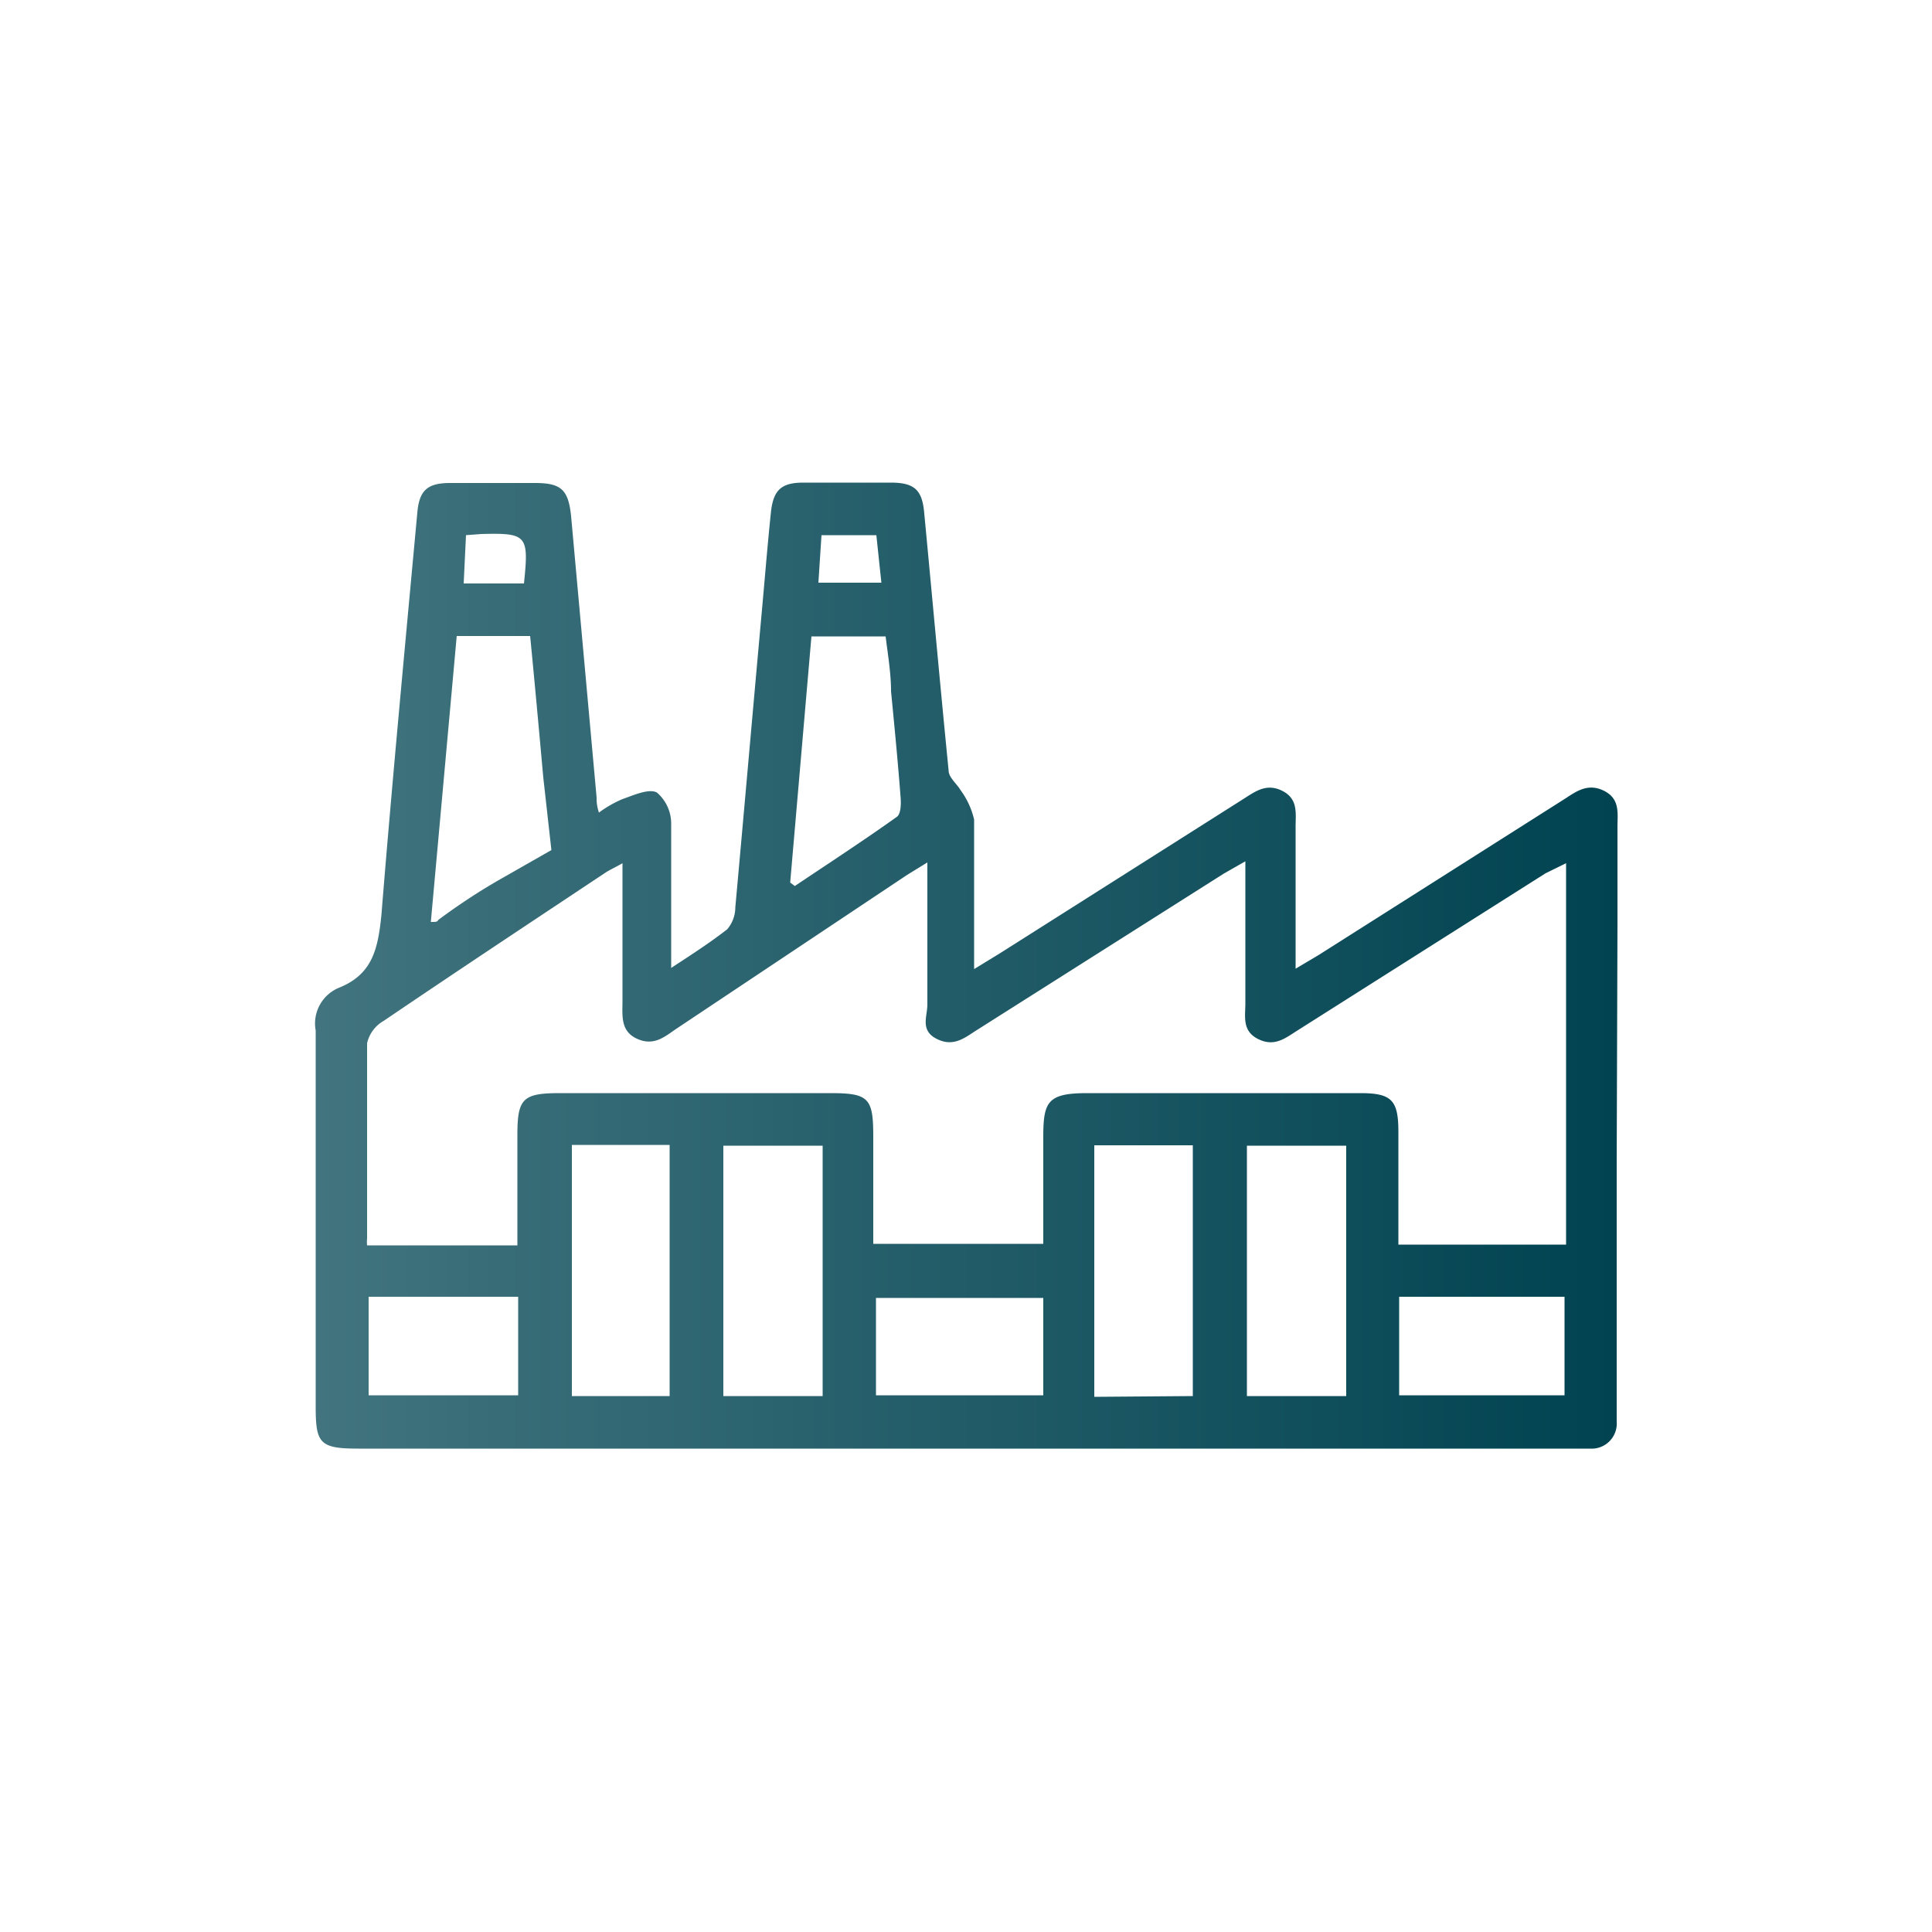 <svg xmlns="http://www.w3.org/2000/svg" xmlns:xlink="http://www.w3.org/1999/xlink" id="Layer_1" data-name="Layer 1" viewBox="0 0 50 50"><defs><style>.cls-1{fill:url(#linear-gradient);}</style><linearGradient id="linear-gradient" x1="8.16" y1="25" x2="41.84" y2="25" gradientUnits="userSpaceOnUse"><stop offset="0" stop-color="#41747e"></stop><stop offset="1" stop-color="#014351"></stop></linearGradient></defs><path class="cls-1" d="M41.84,30.06v6.73a.65.65,0,0,1-.69.7H9.27c-1,0-1.1-.14-1.1-1.09,0-3.24,0-6.49,0-9.73a1,1,0,0,1,.61-1.11c.86-.35,1-1,1.09-1.87.28-3.48.61-6.95.93-10.42.05-.58.26-.77.85-.77h2.2c.68,0,.86.18.93.86l.66,7.28c0,.1,0,.2.06.39a3,3,0,0,1,.61-.35c.29-.1.68-.28.89-.17a1.06,1.06,0,0,1,.37.82c0,1,0,2,0,3.06,0,.18,0,.36,0,.66.55-.36,1-.65,1.45-1a.88.88,0,0,0,.21-.57c.23-2.53.45-5.06.68-7.59.08-.88.15-1.75.24-2.62.06-.58.26-.78.84-.78h2.26c.62,0,.82.19.87.8.21,2.21.41,4.43.63,6.65,0,.18.21.34.31.51a2.08,2.08,0,0,1,.35.76c0,1.09,0,2.17,0,3.26v.61l.67-.41,6.31-4c.3-.19.59-.41,1-.2s.34.58.34.93v3.67l.59-.35,6.4-4.06c.29-.19.59-.4,1-.19s.34.58.34.93c0,.84,0,1.68,0,2.53Zm-1.31-.38V24c0-.52,0-1,0-1.66L40,22.6l-6.44,4.08c-.3.19-.58.42-1,.21s-.33-.58-.33-.93V22.29l-.56.32-6.44,4.08c-.29.19-.58.41-1,.19S24,26.3,24,26V22.32l-.52.32-6,4c-.29.2-.57.44-1,.24s-.37-.6-.37-1V22.34c-.19.11-.33.17-.45.25-1.91,1.27-3.83,2.54-5.73,3.83A.89.89,0,0,0,9.5,27c0,1.69,0,3.37,0,5.05a.86.86,0,0,0,0,.18h3.89V29.37c0-.94.14-1.08,1.1-1.08h7c1,0,1.11.13,1.11,1.13v2.77H27c0-.92,0-1.84,0-2.76s.11-1.14,1.14-1.14h7.05c.82,0,1,.17,1,1v2.92h4.34V29.68ZM18.72,36.13h2.57V29.65H18.72Zm12.15,0V29.64H28.32v6.51Zm1.4,0h2.57V29.65H32.27ZM14.8,29.63v6.5h2.53v-6.5ZM14.27,22l-.21-1.88c-.11-1.22-.22-2.43-.34-3.66h-1.9l-.67,7.4c.13,0,.17,0,.19-.05a15.82,15.82,0,0,1,1.72-1.12Zm6.18.84.12.09c.88-.59,1.77-1.17,2.64-1.79.1-.07.11-.31.1-.47-.07-.93-.16-1.85-.25-2.78,0-.48-.09-1-.14-1.42H21Zm2.22,13.27H27V33.59H22.67Zm17.82-2.55H36.21v2.55h4.28Zm-27.08,0H9.54v2.55h3.87ZM12.06,13.85,12,15.1h1.56c.13-1.25.08-1.31-1.1-1.28Zm9.2,0-.08,1.23h1.63l-.13-1.23Z"></path></svg>